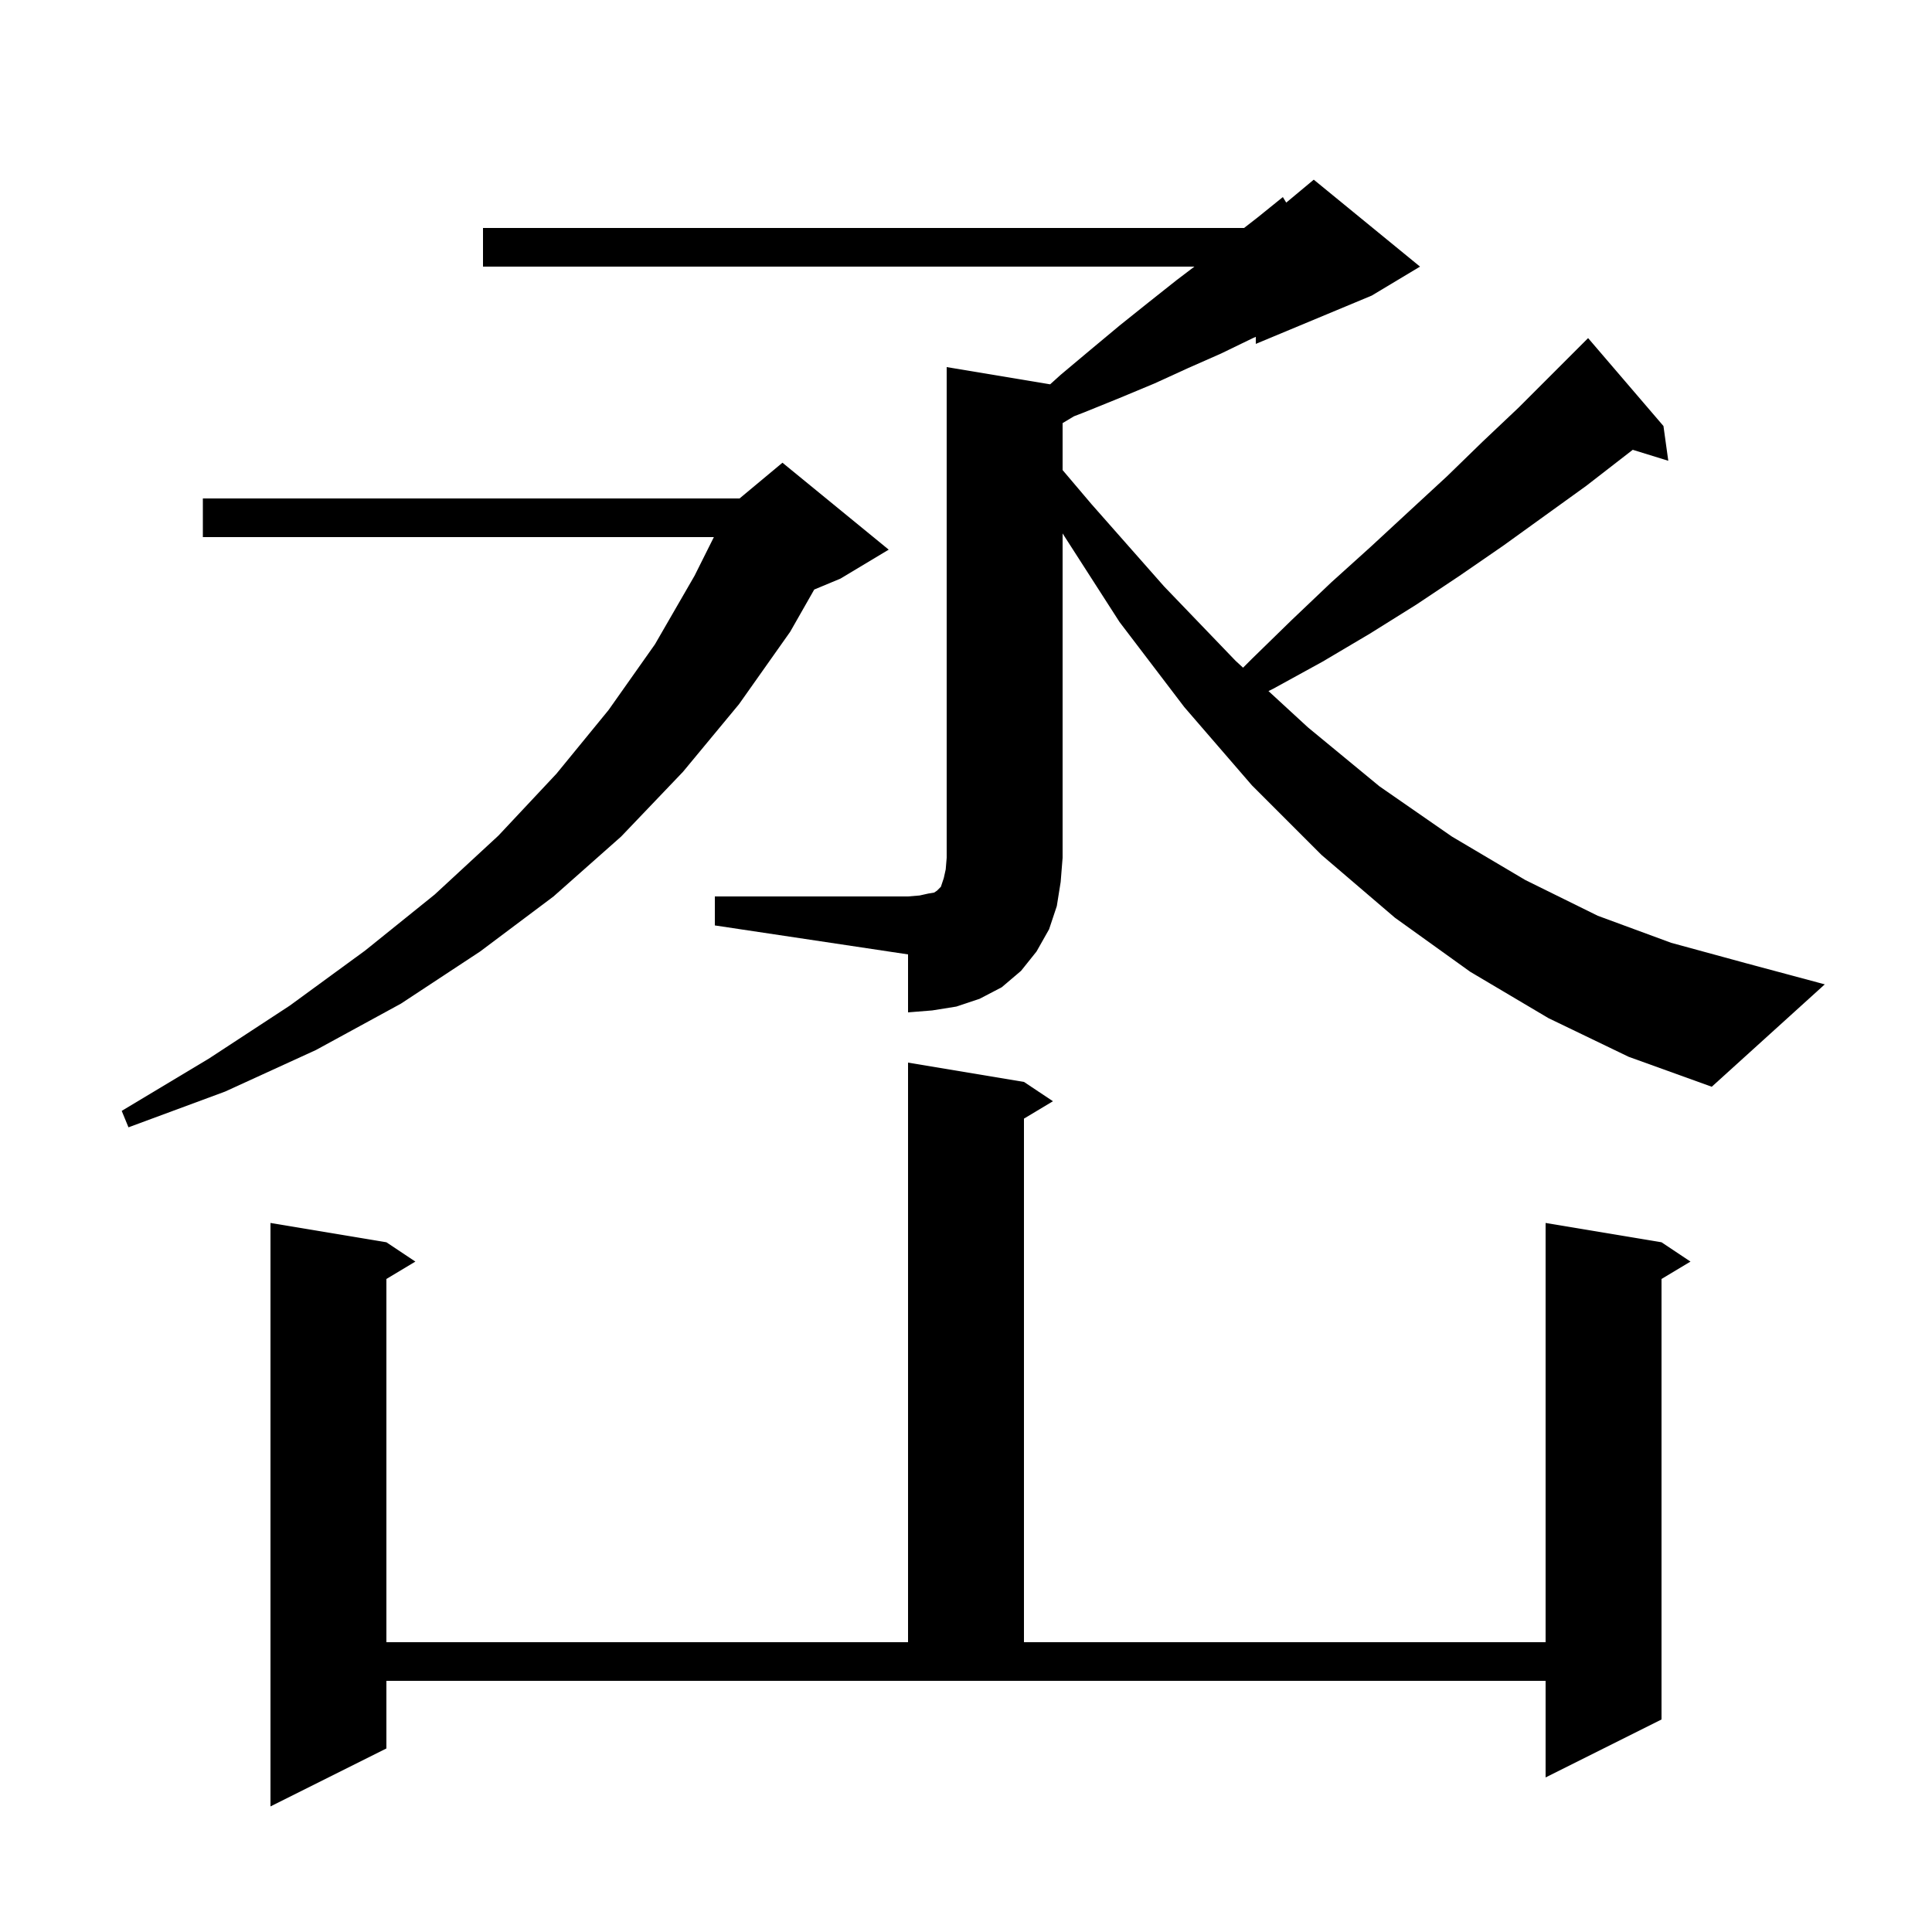 <svg xmlns="http://www.w3.org/2000/svg" xmlns:xlink="http://www.w3.org/1999/xlink" version="1.1" baseProfile="full" viewBox="0 0 200 200" width="200" height="200">
<g fill="black">
<path d="M 40.0 181.0 L 28.0 187.0 L 28.0 126.6 L 40.0 128.6 L 43.0 130.6 L 40.0 132.4 L 40.0 170.0 L 94.0 170.0 L 94.0 110.0 L 106.0 112.0 L 109.0 114.0 L 106.0 115.8 L 106.0 170.0 L 160.0 170.0 L 160.0 126.6 L 172.0 128.6 L 175.0 130.6 L 172.0 132.4 L 172.0 178.0 L 160.0 184.0 L 160.0 174.0 L 40.0 174.0 Z M 92.0 56.9 L 87.0 59.9 L 84.29 61.029 L 81.8 65.4 L 76.5 72.9 L 70.7 79.9 L 64.3 86.6 L 57.3 92.8 L 49.7 98.5 L 41.5 103.9 L 32.7 108.7 L 23.3 113.0 L 13.3 116.7 L 12.6 115.0 L 21.6 109.6 L 30.0 104.1 L 37.8 98.4 L 45.0 92.6 L 51.6 86.5 L 57.6 80.1 L 63.0 73.5 L 67.8 66.7 L 71.9 59.6 L 73.9 55.6 L 21.0 55.6 L 21.0 51.6 L 76.56 51.6 L 81.0 47.9 Z M 74.0 92.8 L 94.0 92.8 L 95.2 92.7 L 96.1 92.5 L 96.7 92.4 L 97.0 92.2 L 97.4 91.8 L 97.7 90.9 L 97.9 90.0 L 98.0 88.8 L 98.0 38.0 L 108.71 39.785 L 109.8 38.8 L 112.9 36.2 L 115.9 33.7 L 118.9 31.3 L 121.8 29.0 L 123.645 27.6 L 50.0 27.6 L 50.0 23.6 L 128.786 23.6 L 130.2 22.5 L 132.8 20.4 L 133.151 20.974 L 136.0 18.6 L 147.0 27.6 L 142.0 30.6 L 130.0 35.6 L 130.0 34.869 L 129.7 35.0 L 126.4 36.6 L 123.0 38.1 L 119.5 39.7 L 115.9 41.2 L 112.2 42.7 L 111.179 43.093 L 110.0 43.8 L 110.0 48.662 L 113.0 52.2 L 120.5 60.7 L 127.9 68.4 L 128.681 69.119 L 129.6 68.2 L 133.7 64.2 L 137.8 60.3 L 141.9 56.6 L 145.9 52.9 L 149.8 49.3 L 153.5 45.7 L 157.2 42.2 L 164.4 35.0 L 172.2 44.1 L 172.7 47.7 L 169.022 46.563 L 164.2 50.3 L 155.6 56.5 L 151.1 59.6 L 146.6 62.6 L 141.8 65.6 L 136.9 68.5 L 131.8 71.3 L 131.312 71.539 L 135.4 75.3 L 142.8 81.4 L 150.3 86.6 L 157.9 91.1 L 165.4 94.8 L 173.0 97.6 L 180.7 99.7 L 188.9 101.9 L 177.2 112.5 L 168.6 109.4 L 160.3 105.4 L 152.2 100.6 L 144.4 95.0 L 136.8 88.5 L 129.6 81.3 L 122.6 73.2 L 115.9 64.4 L 110.0 55.222 L 110.0 88.8 L 109.8 91.3 L 109.4 93.8 L 108.6 96.2 L 107.3 98.5 L 105.7 100.5 L 103.7 102.2 L 101.4 103.4 L 99.0 104.2 L 96.5 104.6 L 94.0 104.8 L 94.0 98.8 L 74.0 95.8 Z " />
</g>
</svg>
